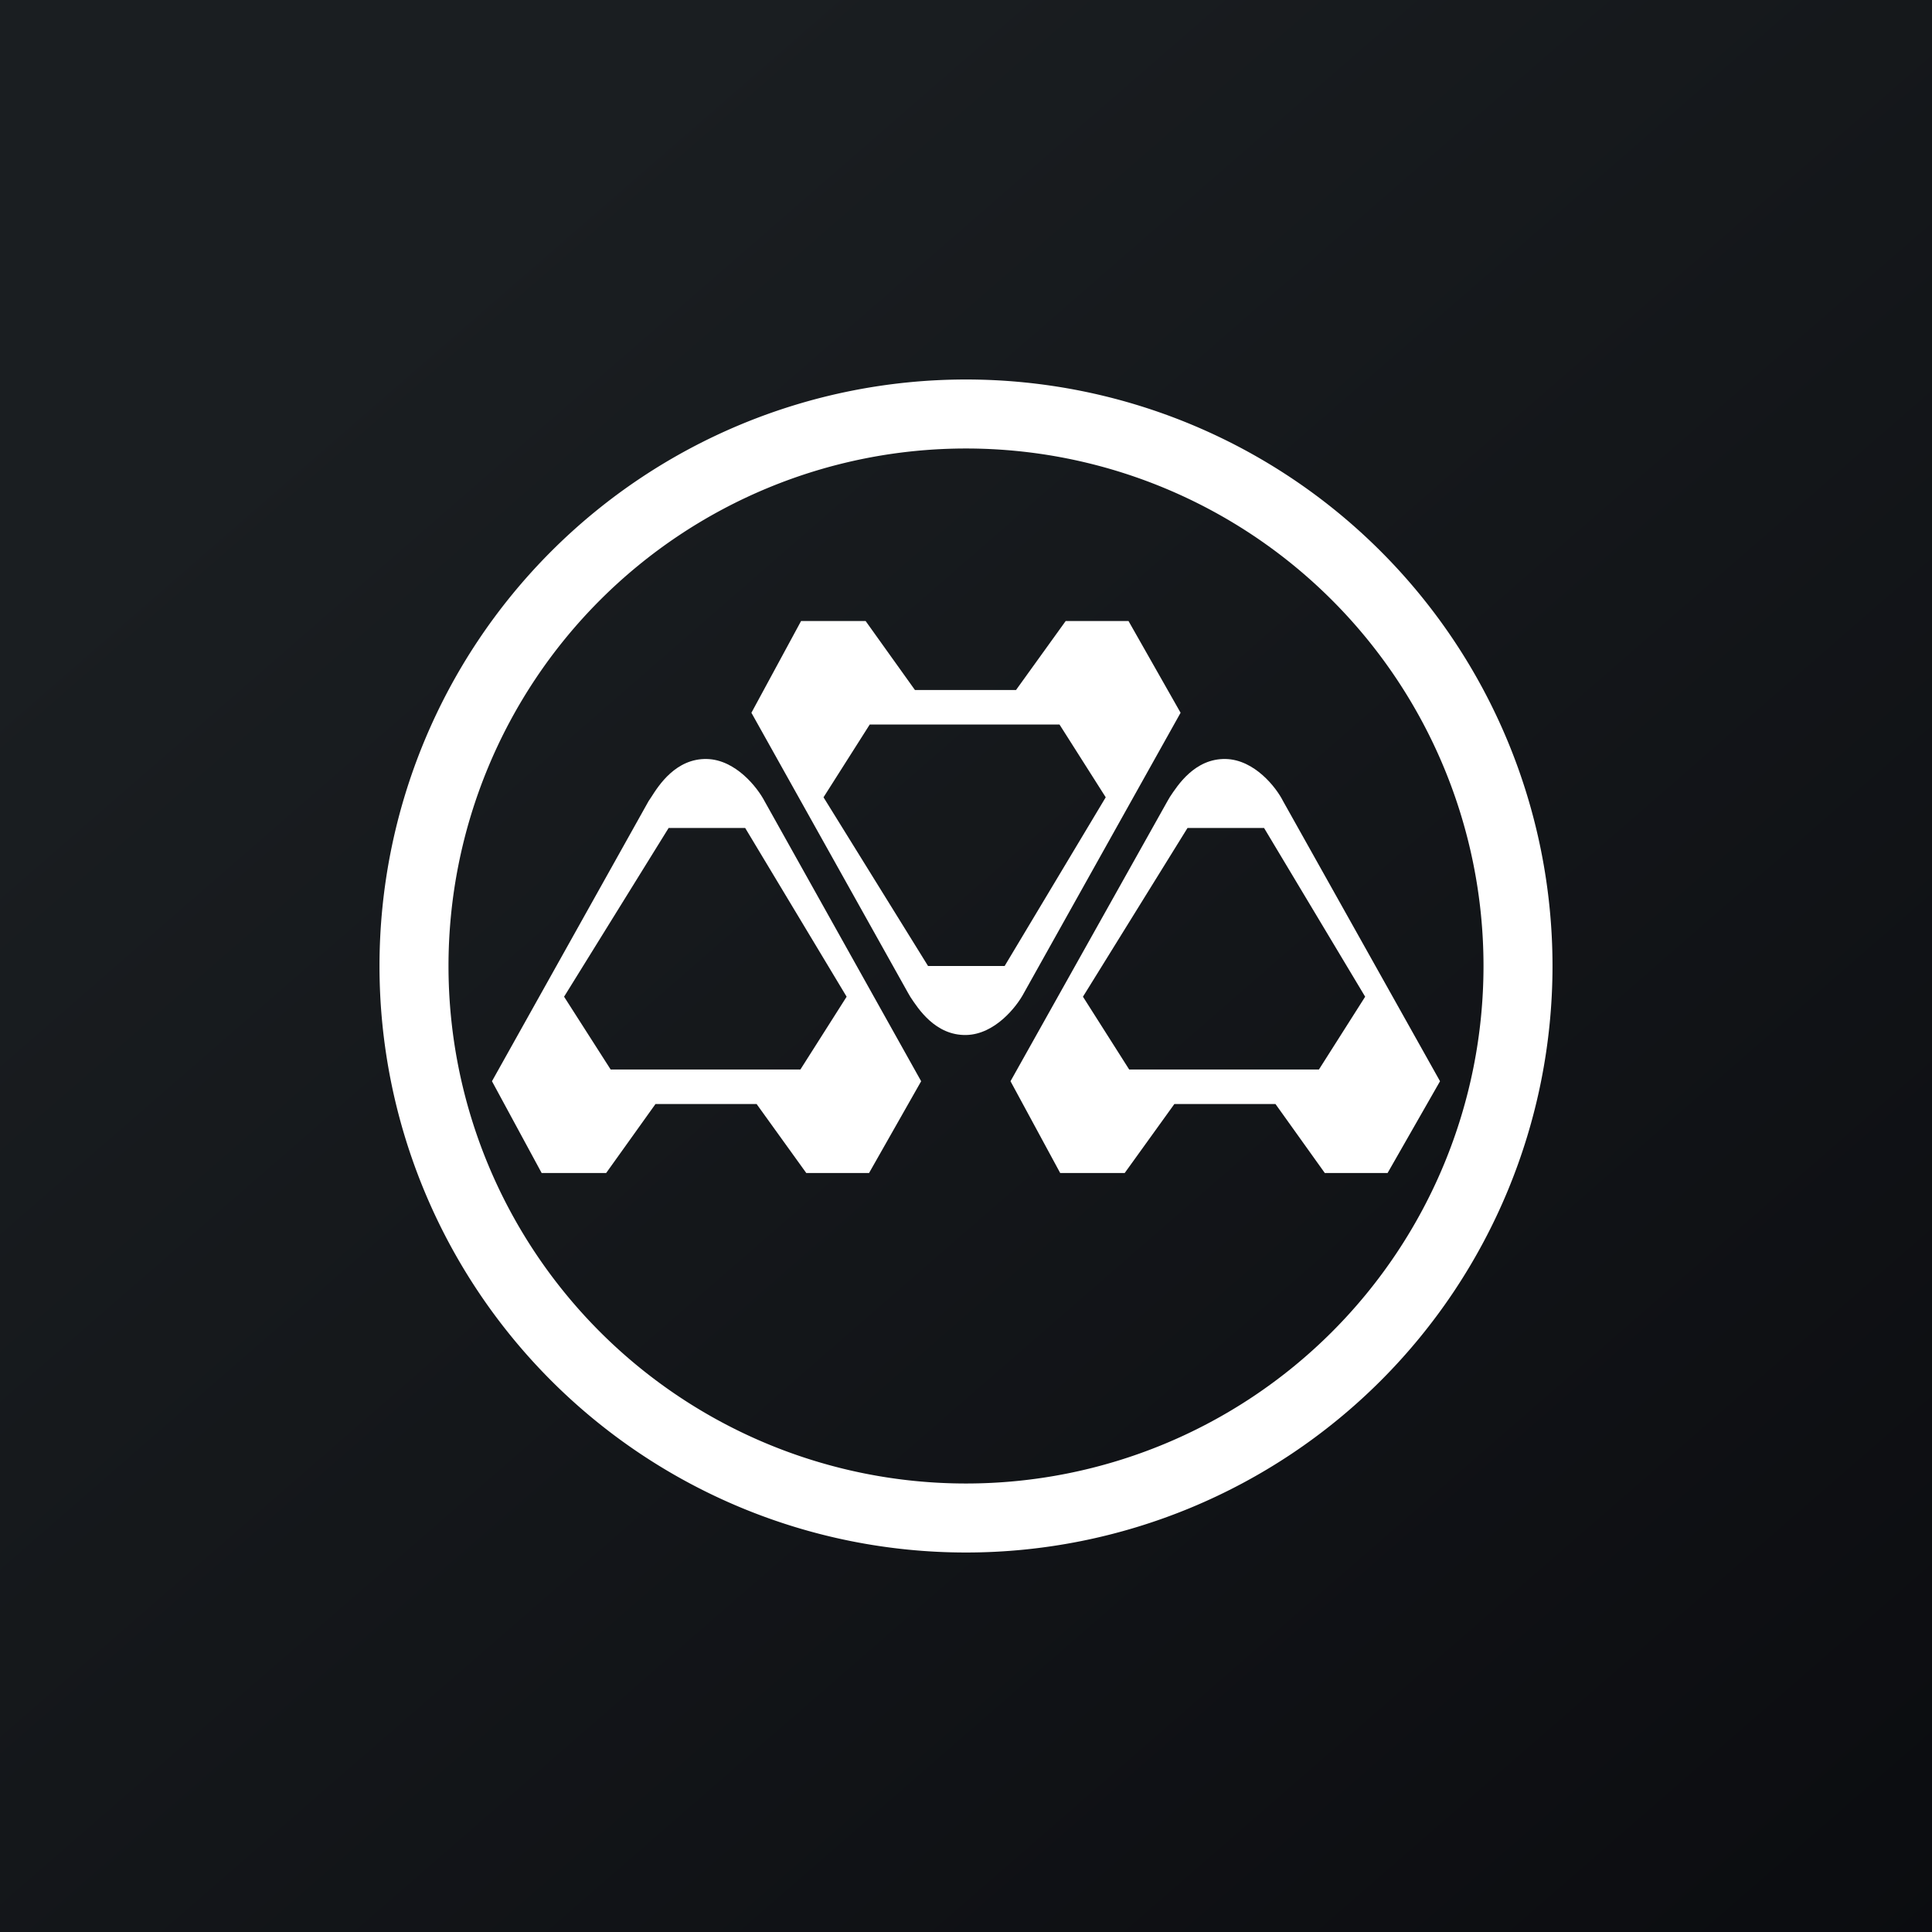 ﻿<?xml version="1.0" standalone="no"?>
<!DOCTYPE svg PUBLIC "-//W3C//DTD SVG 1.1//EN" 
"http://www.w3.org/Graphics/SVG/1.1/DTD/svg11.dtd">
<svg width="56" height="56" viewBox="0 0 56 56" xmlns="http://www.w3.org/2000/svg"><rect x="0" y="0" width="56" height="56" fill="#808080" stroke="none"/><path fill="url(#al3gcnly4)" d="M0 0h56v56H0z"/><path fill-rule="evenodd" d="M28 45a17 17 0 1 0 0-34 17 17 0 0 0 0 34Zm0-2a15 15 0 1 0 0-30 15 15 0 0 0 0 30Z" fill="#fff"/><path fill-rule="evenodd" d="M15.7 34h1.87L19 32h2.93l1.44 2h1.82l1.51-2.66-4.54-8.12c-.21-.4-.84-1.2-1.67-1.22-.9-.02-1.4.77-1.61 1.1l-.08.12-4.54 8.12L15.7 34Zm.65-5.11L17.7 31h5.5l1.34-2.11L21.6 24h-2.22l-3.03 4.89ZM30.73 34h1.87l1.44-2h2.93l1.43 2h1.82l1.52-2.66-4.55-8.12c-.2-.4-.83-1.2-1.66-1.22-.9-.02-1.4.77-1.62 1.1l-.07.12-4.55 8.12L30.73 34Zm.66-5.11L32.73 31h5.5l1.34-2.11L36.64 24h-2.22l-3.03 4.89ZM23.22 18h1.87l1.43 2h2.93l1.44-2h1.82l1.51 2.66-4.54 8.12c-.21.4-.84 1.2-1.67 1.22-.9.02-1.4-.77-1.62-1.1l-.07-.12-4.54-8.12L23.22 18Zm.65 5.11L25.21 21h5.5l1.34 2.11L29.12 28H26.9l-3.03-4.89Z" fill="#fff"/><defs><linearGradient id="al3gcnly4" x1="10.42" y1="9.71" x2="68.15" y2="76.02" gradientUnits="userSpaceOnUse"><stop stop-color="#1A1E21"/><stop offset="1" stop-color="#06060A"/></linearGradient></defs></svg>